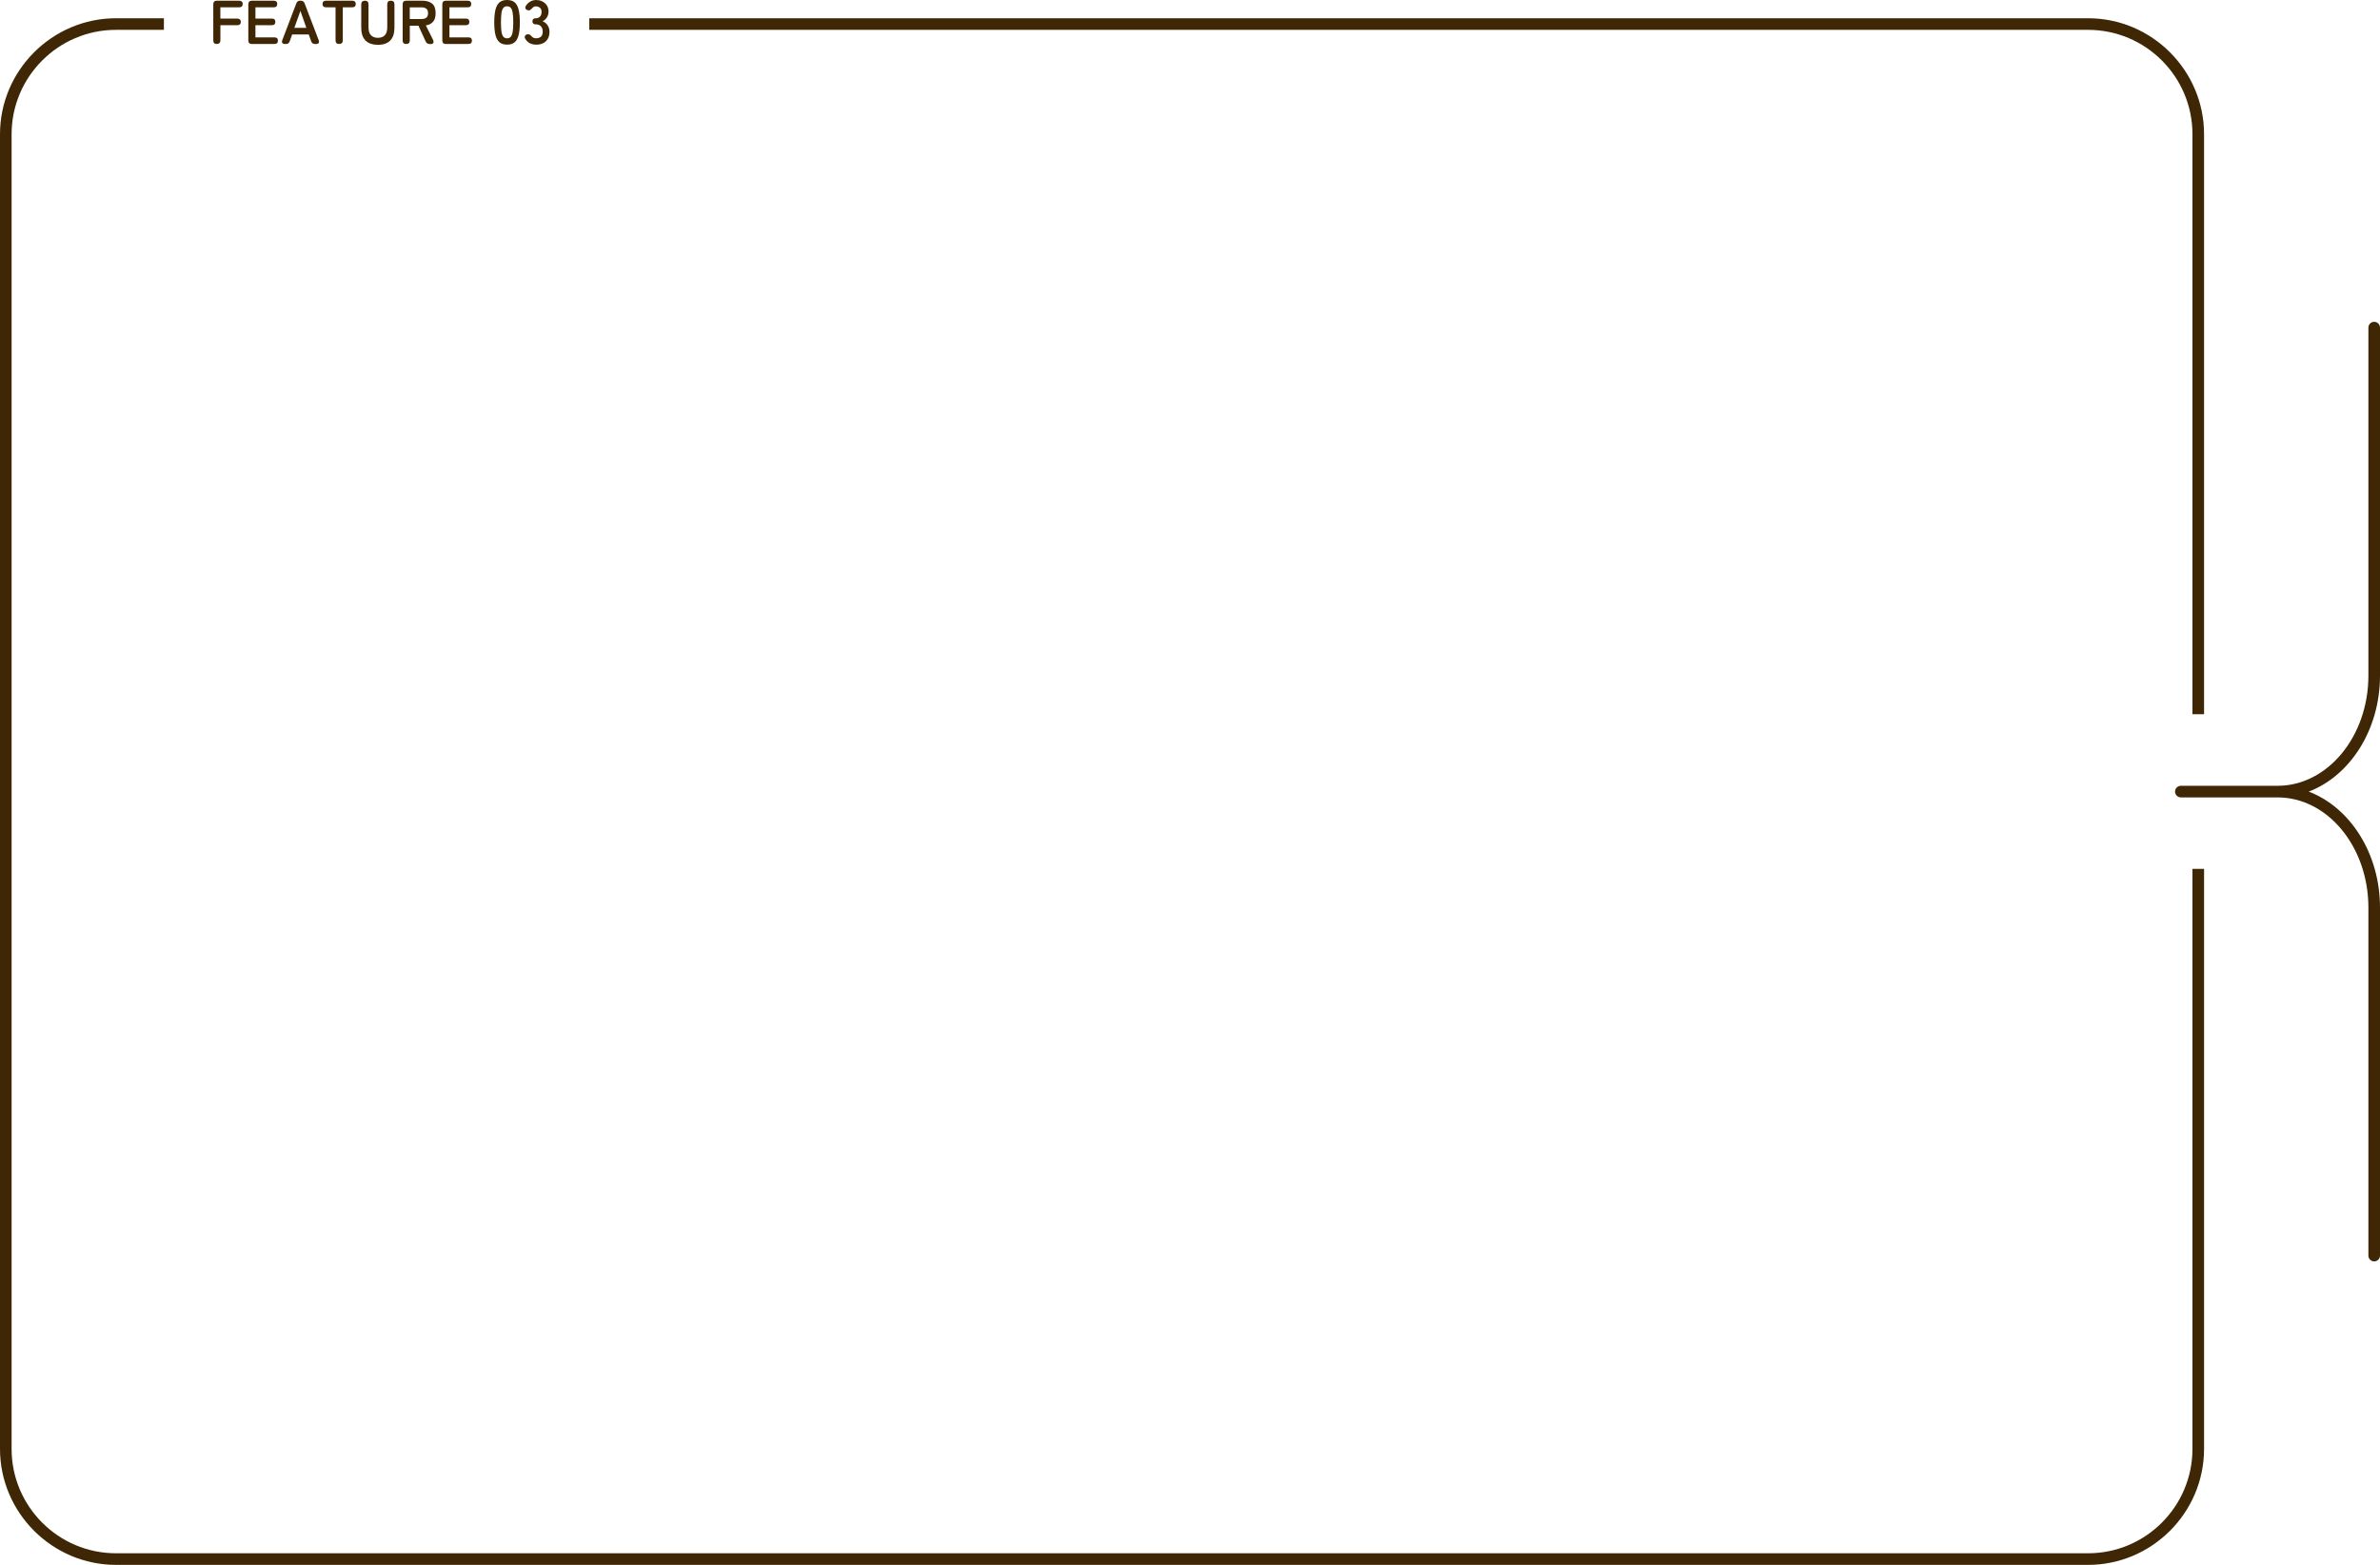 <?xml version="1.0" encoding="UTF-8"?><svg id="_レイヤー_2" xmlns="http://www.w3.org/2000/svg" viewBox="0 0 615.5 404.72"><defs><style>.cls-1{fill:#3f2605;}</style></defs><g id="_レイヤー_4"><path class="cls-1" d="m567,224.72v150c0,14.89-12.11,27-27,27H30c-14.89,0-27-12.11-27-27V34.72C3,19.84,15.11,7.72,30,7.72h12.39v-3h-12.39C13.5,4.72,0,18.22,0,34.72v340c0,16.5,13.5,30,30,30h510c16.5,0,30-13.5,30-30v-150h-3Z"/><path class="cls-1" d="m567,34.72v150h3V34.72c0-16.5-13.5-30-30-30H152.39v3h387.61c14.89,0,27,12.11,27,27Z"/><path class="cls-1" d="m615.5,174.73v-90c0-.83-.67-1.5-1.5-1.5s-1.5.67-1.5,1.5v90c0,15.71-10.54,28.5-23.5,28.5h-25c-.83,0-1.5.67-1.5,1.5s.67,1.5,1.5,1.5h25c12.96,0,23.5,12.79,23.5,28.5v90c0,.83.67,1.5,1.5,1.5s1.5-.67,1.5-1.5v-90c0-14.02-7.75-25.93-18.43-30,10.68-4.07,18.43-15.98,18.43-30Z"/><path class="cls-1" d="m56.07,11.38c-.61,0-.91-.31-.91-.94V1.12c0-.63.31-.94.94-.94h5.71c.64,0,.96.29.96.86s-.32.85-.96.85h-4.82v2.91h4.34c.3,0,.53.08.7.22s.25.36.25.64c0,.58-.31.86-.94.86h-4.34v3.9c0,.63-.31.94-.93.94Z"/><path class="cls-1" d="m65.16,11.38c-.63,0-.94-.31-.94-.94V1.12c0-.63.31-.94.94-.94h5.6c.63,0,.94.29.94.86s-.31.85-.94.85h-4.7v2.91h4.21c.63,0,.94.29.94.86s-.31.86-.94.86h-4.21v3.14h4.88c.63,0,.94.28.94.85s-.31.86-.94.86h-5.78Z"/><path class="cls-1" d="m73.65,11.38c-.31,0-.52-.09-.64-.27-.12-.18-.12-.43,0-.74l3.62-9.49c.16-.47.5-.7,1.01-.7h.13c.51,0,.85.24,1.01.7l3.63,9.49c.12.31.11.55,0,.74-.12.18-.34.27-.65.27h-.3c-.5,0-.83-.24-.99-.72l-.62-1.74h-4.3l-.62,1.74c-.16.48-.49.72-.99.72h-.26Zm2.48-4.18h3.1l-1.54-4.37-1.57,4.37Z"/><path class="cls-1" d="m87.72,11.38c-.63,0-.94-.31-.94-.94V1.89h-2.43c-.63,0-.94-.28-.94-.85s.31-.86.94-.86h6.7c.64,0,.96.29.96.86s-.32.85-.96.85h-2.4v8.54c0,.63-.31.94-.93.94Z"/><path class="cls-1" d="m97.72,11.58c-1.4,0-2.46-.37-3.2-1.11-.74-.74-1.1-1.85-1.1-3.34V1.12c0-.31.08-.54.25-.7.17-.16.4-.24.7-.24.62,0,.93.32.93.94v5.92c0,.96.22,1.66.65,2.09s1.03.65,1.78.65,1.35-.22,1.78-.65c.43-.43.64-1.13.64-2.09V1.12c0-.63.31-.94.93-.94s.93.32.93.94v6.02c0,1.48-.36,2.59-1.09,3.34-.73.74-1.79,1.11-3.18,1.11Z"/><path class="cls-1" d="m105.04,11.38c-.61,0-.91-.31-.91-.94V1.12c0-.63.31-.94.94-.94h4.18c1.05,0,1.87.25,2.49.74.61.49.92,1.32.92,2.48,0,.98-.22,1.73-.67,2.23-.45.51-1.07.82-1.86.94l1.84,3.7c.16.33.19.6.1.81-.1.21-.3.31-.61.31h-.3c-.53,0-.9-.24-1.1-.72l-1.84-4.02h-2.24v3.79c0,.63-.31.94-.93.94Zm.93-6.46h3.02c.54,0,.97-.12,1.26-.35.3-.23.45-.62.45-1.17s-.15-.92-.45-1.15c-.3-.23-.72-.35-1.26-.35h-3.02v3.02Z"/><path class="cls-1" d="m115.33,11.38c-.63,0-.94-.31-.94-.94V1.12c0-.63.31-.94.94-.94h5.6c.63,0,.94.29.94.86s-.31.85-.94.85h-4.7v2.91h4.21c.63,0,.94.29.94.86s-.31.86-.94.86h-4.21v3.14h4.88c.63,0,.94.28.94.85s-.31.86-.94.86h-5.78Z"/><path class="cls-1" d="m131.14,11.54c-.85,0-1.52-.21-2-.64-.48-.43-.82-1.07-1.02-1.92-.2-.85-.3-1.92-.3-3.2s.1-2.35.3-3.21c.2-.86.54-1.5,1.02-1.93.48-.43,1.15-.64,2-.64s1.52.21,1.99.64c.47.43.81,1.07,1.01,1.93.2.86.3,1.93.3,3.21s-.1,2.35-.3,3.2c-.2.85-.53,1.49-1.01,1.92-.47.43-1.14.64-1.99.64Zm0-1.63c.39,0,.71-.13.94-.38.23-.25.4-.67.5-1.27.11-.6.16-1.42.16-2.48s-.05-1.9-.16-2.5c-.11-.6-.27-1.02-.5-1.27-.23-.25-.54-.38-.94-.38s-.71.13-.94.38c-.23.25-.4.67-.5,1.27-.1.6-.15,1.43-.15,2.5s.05,1.88.15,2.48c.1.6.27,1.02.5,1.27.23.25.55.38.94.38Z"/><path class="cls-1" d="m138.61,11.54c-1.22,0-2.13-.49-2.74-1.46-.17-.28-.21-.52-.13-.74.09-.21.25-.36.5-.43.27-.08.49-.08.66,0,.17.08.36.23.56.45.12.16.27.29.46.39s.41.15.66.15c.54,0,.98-.13,1.3-.4.32-.27.48-.71.48-1.34,0-.57-.16-1.02-.48-1.36-.32-.34-.78-.51-1.38-.51-.53,0-.8-.26-.8-.78s.27-.78.8-.78.93-.16,1.18-.47.38-.7.38-1.16c0-.53-.15-.91-.46-1.13-.3-.22-.65-.33-1.03-.33-.21,0-.4.05-.57.16-.17.11-.31.23-.42.38-.2.21-.39.36-.57.45-.18.09-.39.07-.65-.03-.25-.1-.41-.25-.48-.47s-.02-.46.18-.71c.31-.46.69-.81,1.13-1.05.44-.24.91-.36,1.42-.36.65,0,1.22.12,1.7.38s.86.6,1.14,1.05.41.98.41,1.58c0,.55-.15,1.05-.44,1.5s-.66.77-1.11.97c.53.2.97.55,1.3,1.04.34.49.5,1.06.5,1.71,0,1.01-.31,1.82-.92,2.42-.61.6-1.48.9-2.58.9Z"/></g></svg>